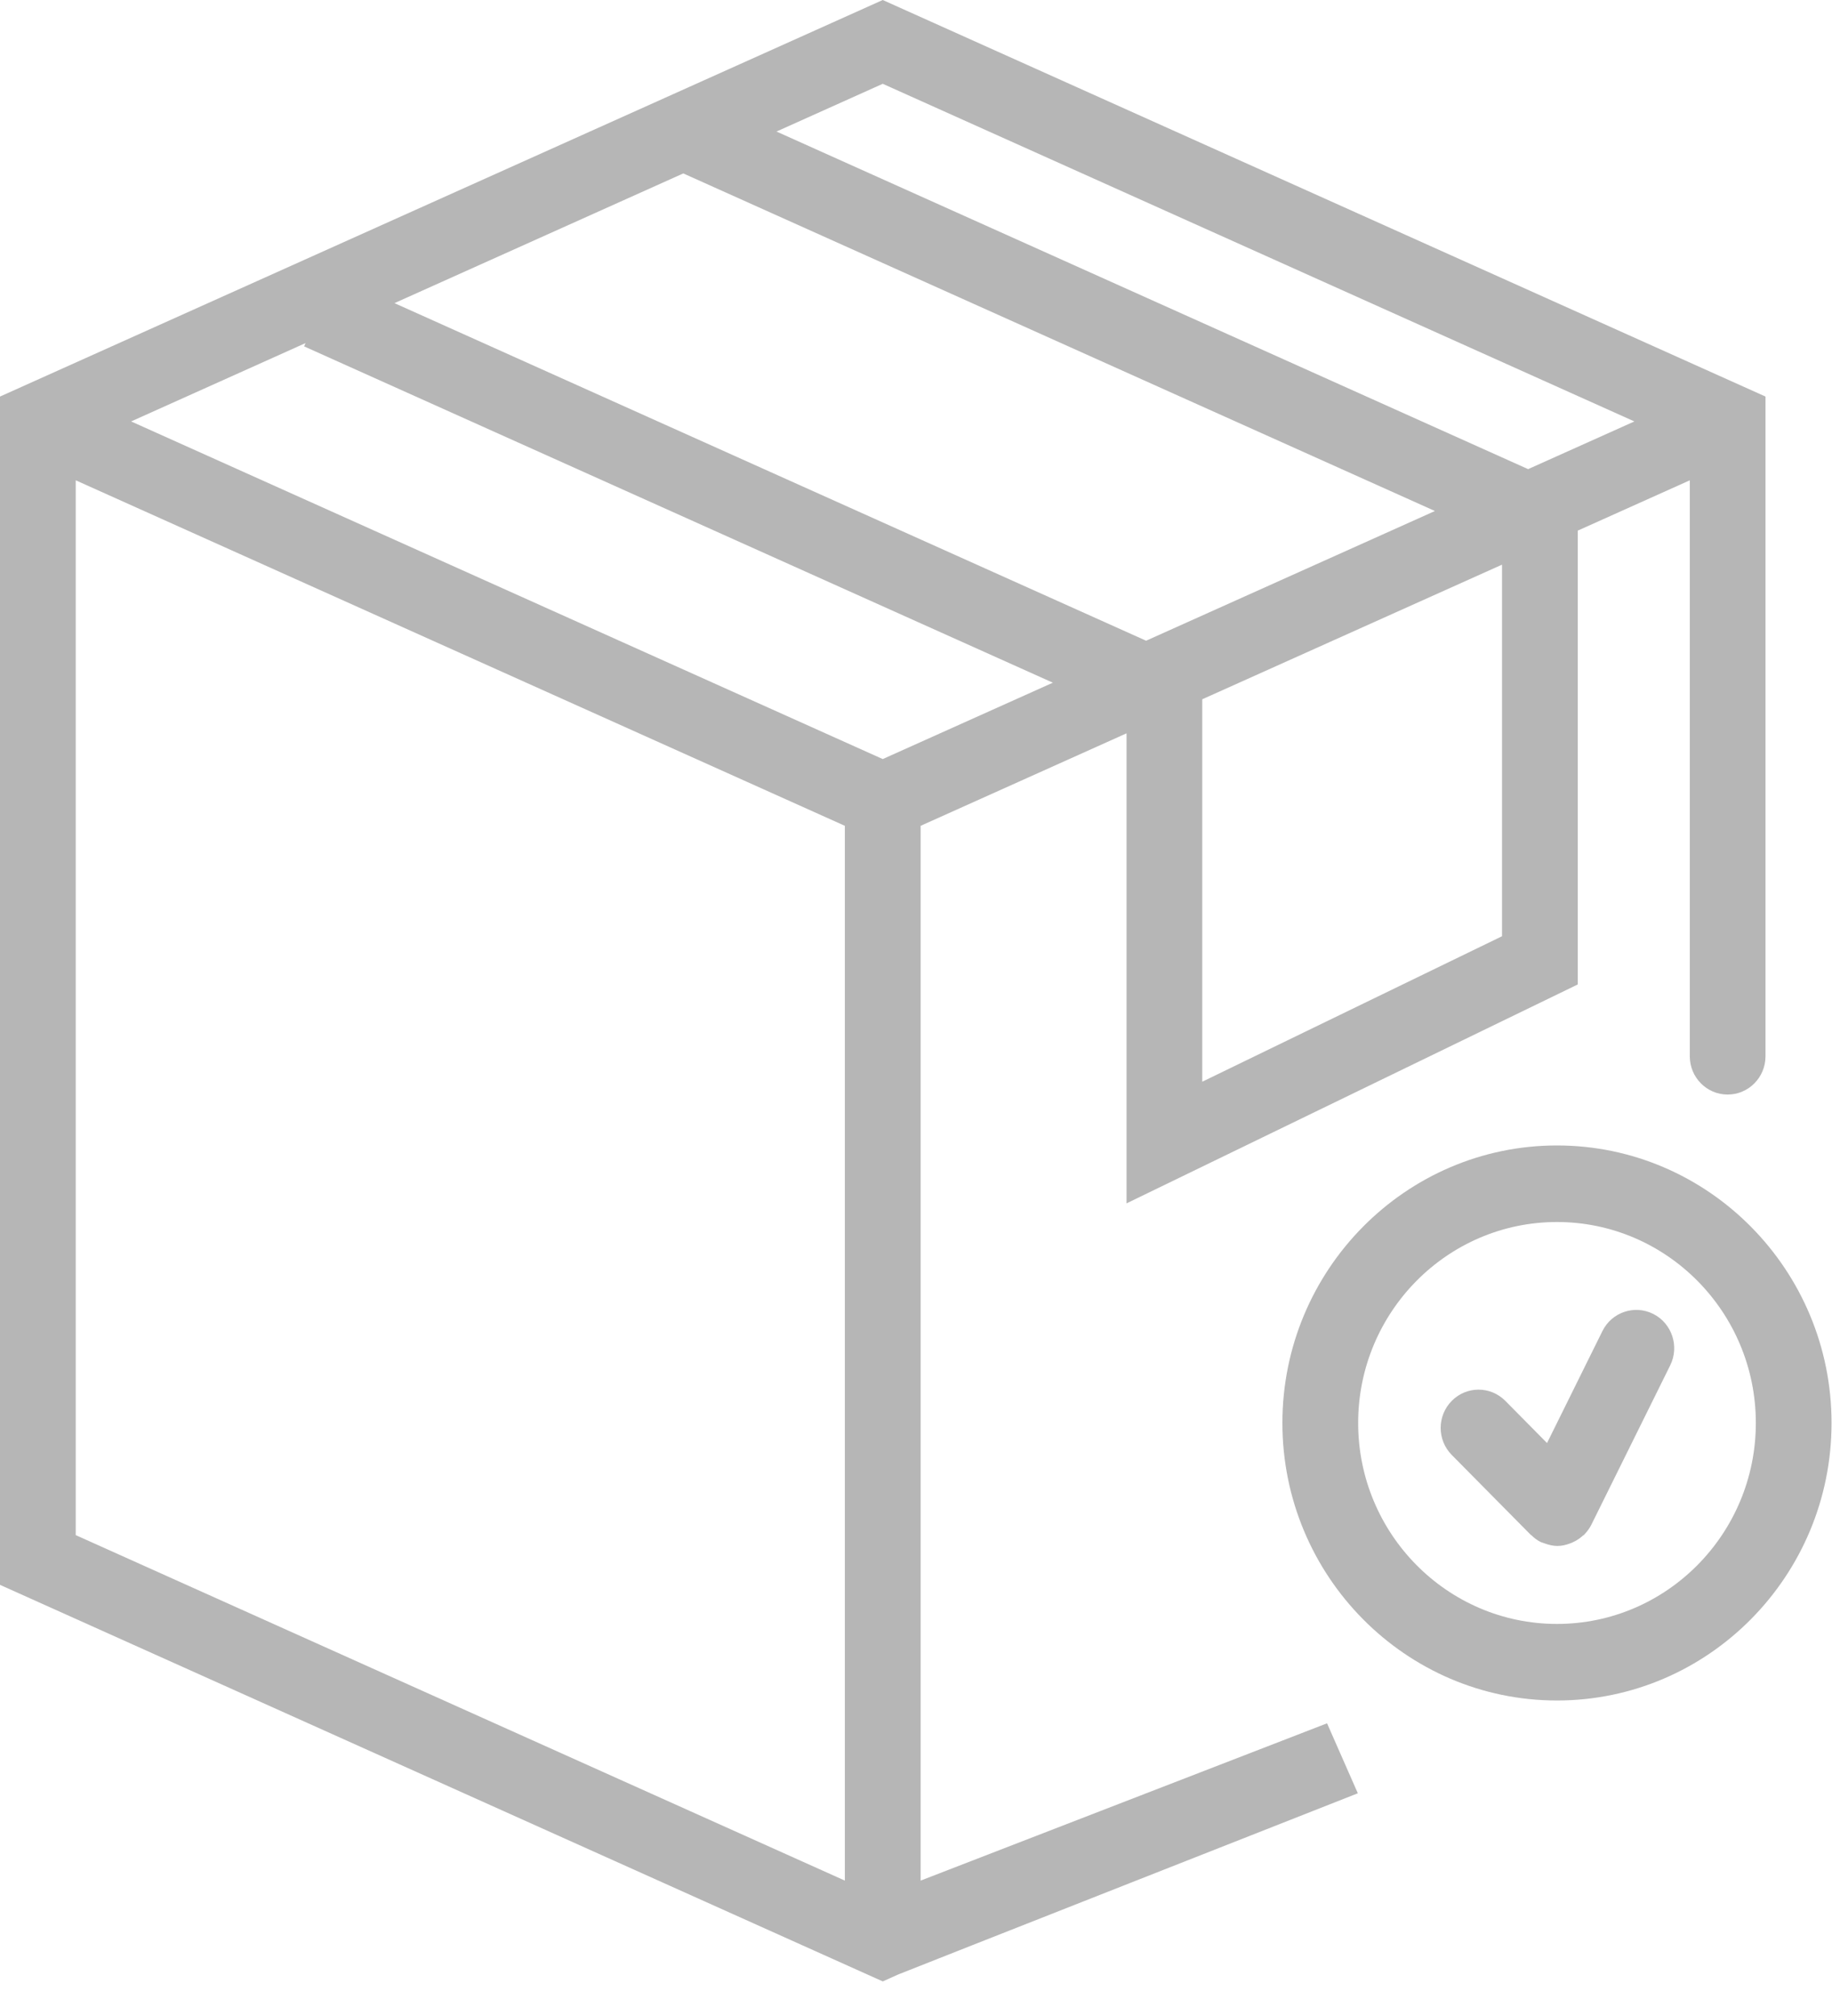 <?xml version="1.0" encoding="UTF-8"?>
<svg xmlns="http://www.w3.org/2000/svg" width="40" height="44" viewBox="0 0 40 44">
  <g fill="#B6B6B6" fill-rule="evenodd">
    <path fill-rule="nonzero" d="M20.101,41.045 L20.101,18.024 L24.597,16.005 L24.597,26.264 L34.449,21.486 L34.449,11.581 L36.895,10.483 L36.895,23.054 C36.895,23.515 37.265,23.889 37.721,23.889 C38.178,23.889 38.548,23.515 38.548,23.054 L38.548,8.655 L19.274,0 L0,8.655 L0,34.59 L18.938,43.094 L19.275,43.245 L19.611,43.094 C19.693,43.058 29.647,39.139 29.647,39.139 L28.975,37.612 L20.101,41.045 Z M32.795,20.434 L26.25,23.609 L26.25,15.262 L32.795,12.324 L32.795,20.434 Z M19.274,1.829 L35.685,9.198 L33.365,10.239 L16.954,2.871 L19.274,1.829 Z M14.919,3.785 L31.33,11.153 L25.024,13.984 L8.613,6.616 L14.919,3.785 Z M18.447,41.045 L1.654,33.505 L1.654,10.483 L18.447,18.024 L18.447,41.045 Z M19.274,16.567 L2.863,9.198 L6.671,7.488 L6.64,7.56 L22.988,14.9 L19.274,16.567 Z"></path>
    <path fill-rule="nonzero" d="M33.995,25 C30.69,25 28,27.717 28,31.057 C28,34.397 30.69,37.114 33.995,37.114 C37.301,37.114 39.99,34.397 39.99,31.057 C39.99,27.717 37.301,25 33.995,25 Z M33.995,35.443 C31.601,35.443 29.654,33.476 29.654,31.057 C29.654,28.638 31.601,26.671 33.995,26.671 C36.389,26.671 38.337,28.638 38.337,31.057 C38.337,33.476 36.389,35.443 33.995,35.443 Z"></path>
    <path d="M36.097,28.677 C35.69,28.472 35.192,28.638 34.988,29.05 L33.778,31.495 L32.867,30.574 C32.544,30.248 32.021,30.248 31.698,30.574 C31.375,30.901 31.375,31.429 31.698,31.755 L33.42,33.496 C33.425,33.501 33.432,33.503 33.437,33.507 C33.495,33.564 33.559,33.615 33.635,33.653 C33.648,33.66 33.662,33.662 33.676,33.668 C33.692,33.675 33.709,33.68 33.727,33.686 C33.818,33.719 33.911,33.741 34.004,33.741 C34.004,33.741 34.004,33.741 34.005,33.741 L34.005,33.741 C34.005,33.741 34.006,33.741 34.006,33.741 C34.101,33.741 34.192,33.719 34.28,33.686 C34.305,33.678 34.328,33.667 34.352,33.655 C34.428,33.62 34.499,33.573 34.562,33.515 C34.57,33.507 34.581,33.504 34.59,33.496 C34.592,33.493 34.593,33.489 34.596,33.487 C34.654,33.426 34.705,33.358 34.745,33.279 L36.468,29.798 C36.671,29.385 36.506,28.883 36.097,28.677 Z"></path>
  </g>
</svg>
